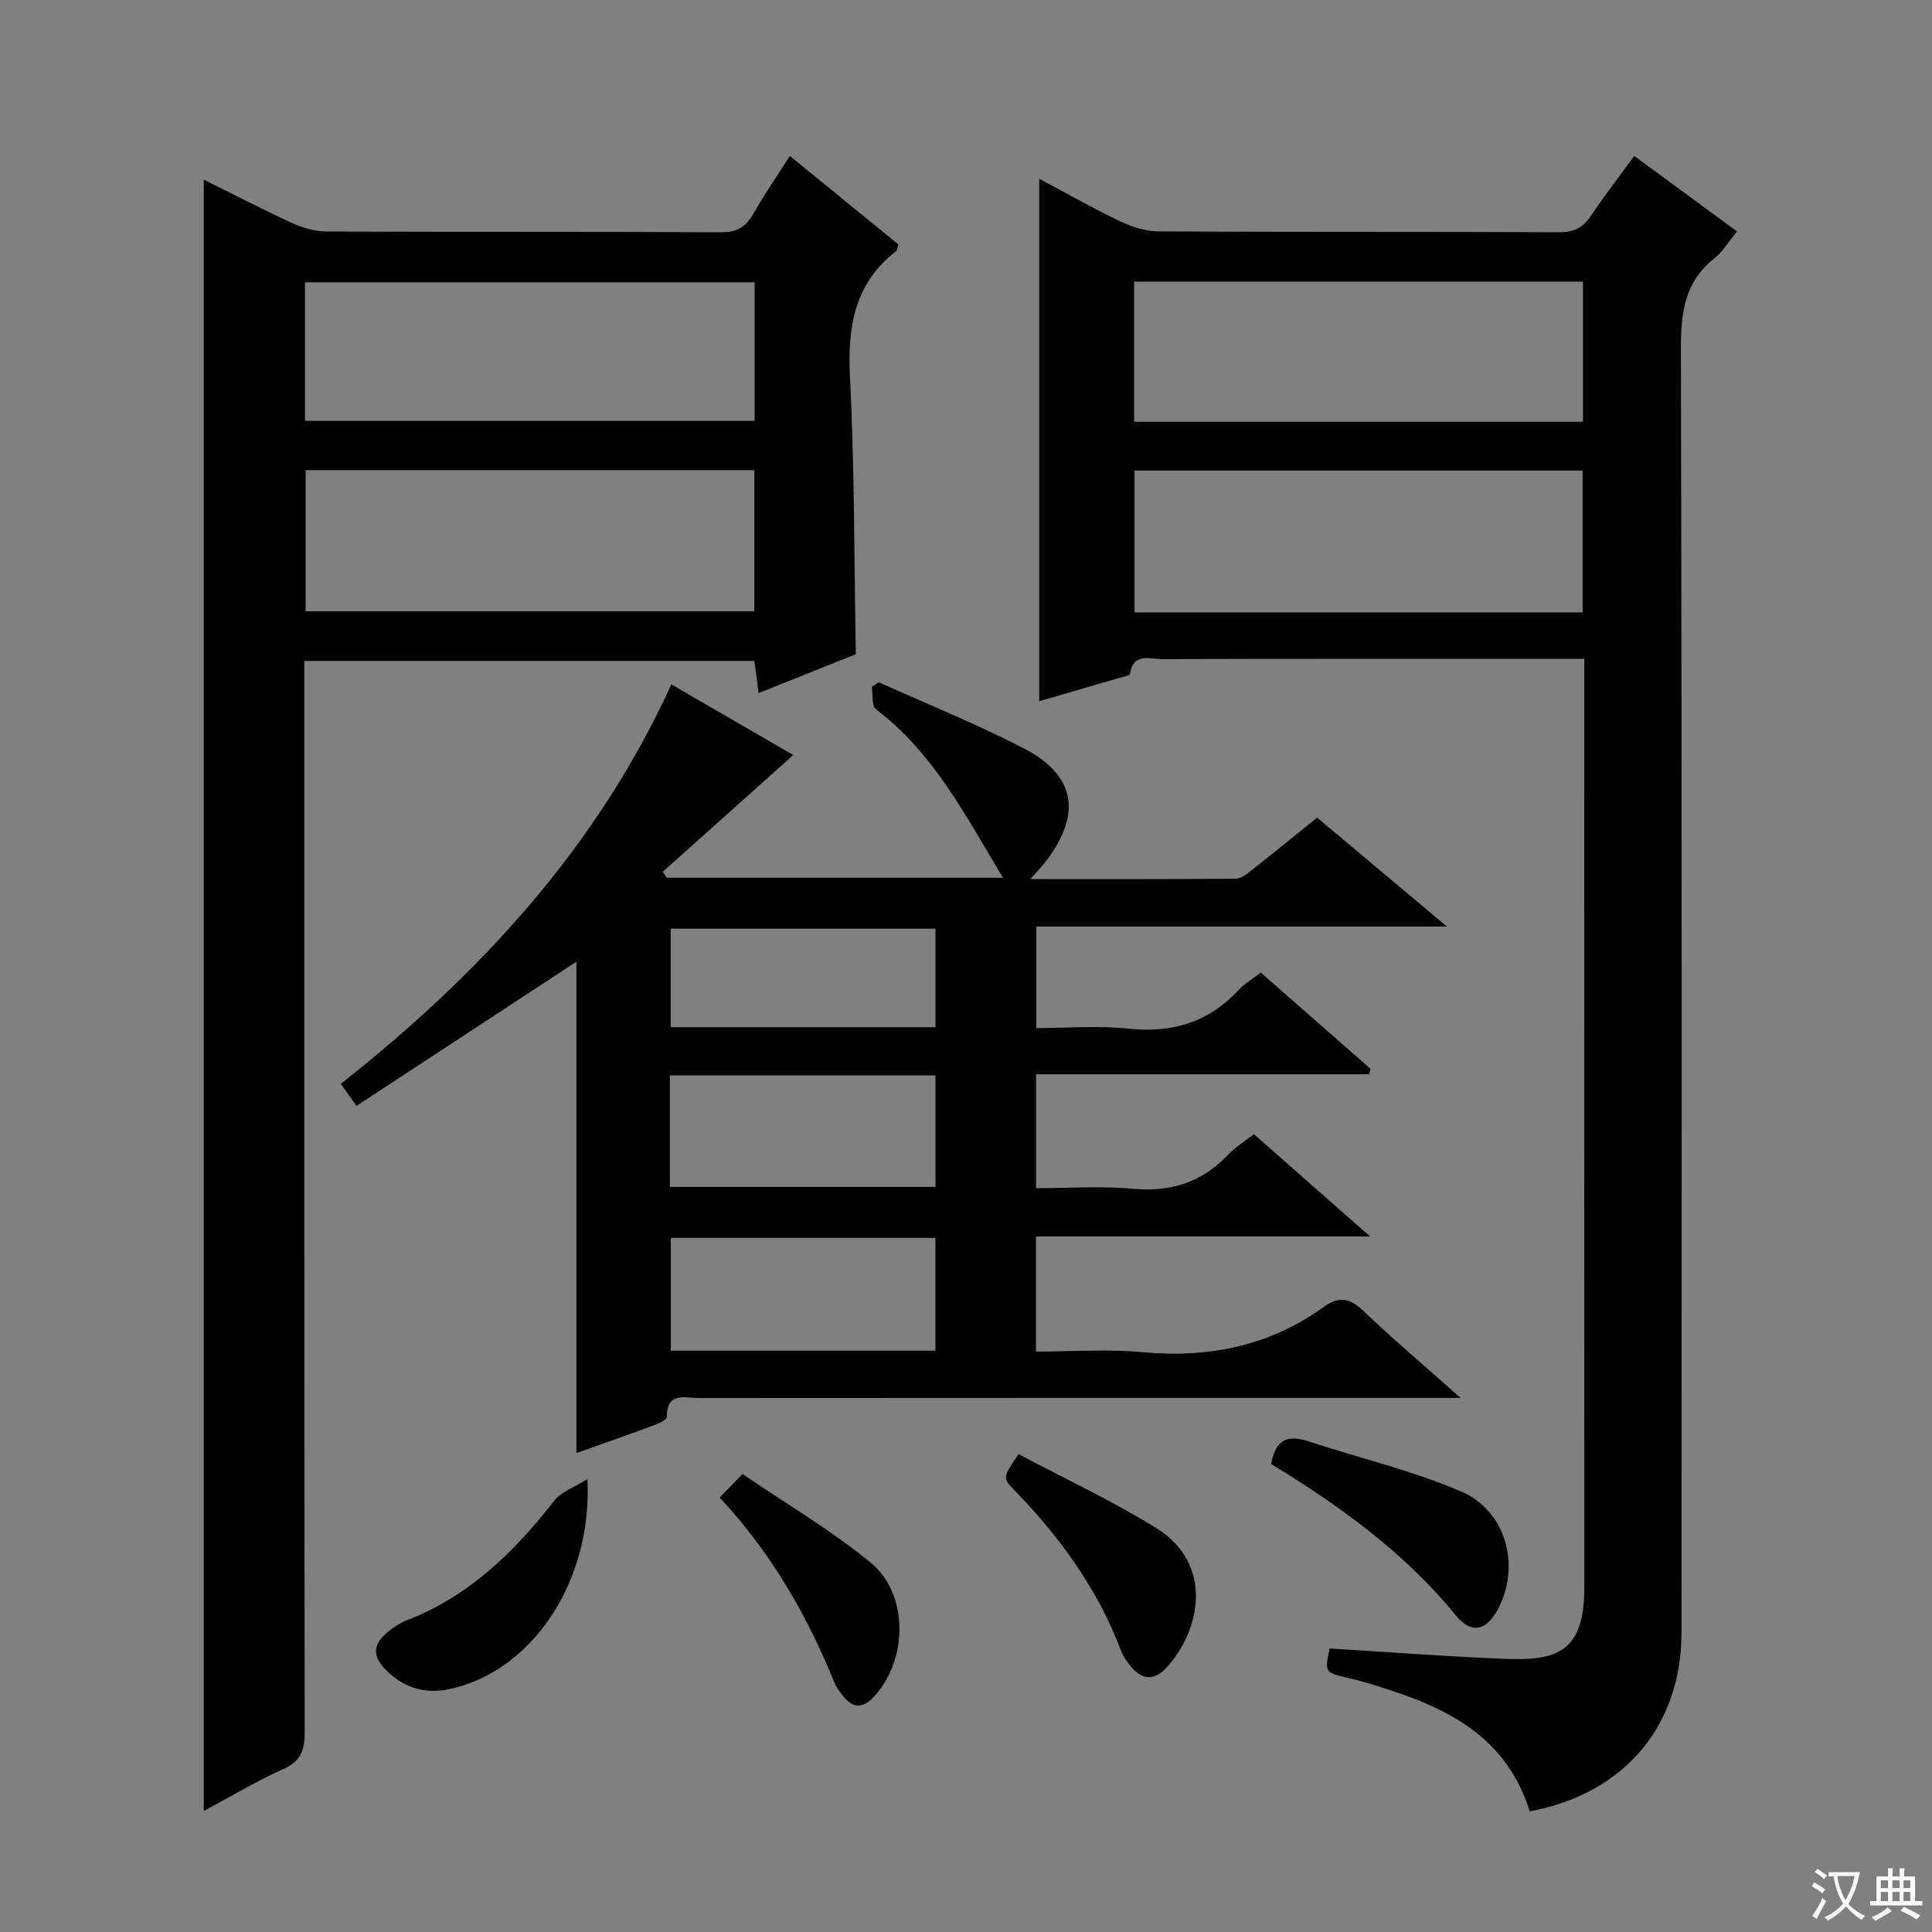 <svg enable-background="new 0 0 400 400" viewBox="0 0 400 400" xmlns="http://www.w3.org/2000/svg"><rect x="0" y="0" width="400" height="400" fill="#808080" stroke="none"/><path d="m377.9 391.2c-.2.3-.4.5-.6.8-.7-.6-1.4-1-2.2-1.5.2-.3.4-.5.5-.8.6.4 1.4.8 2.3 1.5zm-1.8 6.1c-.2-.2-.5-.4-.9-.6.4-.6.8-1.2 1.2-1.9s.7-1.3.9-1.9c.3.3.5.5.8.7-.7 1.3-1.4 2.6-2 3.7zm2.2-9c-.3.3-.5.5-.6.8-.6-.6-1.3-1.1-2-1.5.3-.3.5-.5.6-.7.6.5 1.3.9 2 1.4zm.3.2v-.9h2 4.5c-.3 1.3-.6 2.5-1 3.6s-.9 2.1-1.4 3c.4.5 1 1 1.6 1.4s1.2.8 1.9 1.1c-.3.2-.5.4-.8.8-.4-.3-1-.7-1.6-1.2s-1.2-1.1-1.6-1.6c-.5.6-1.1 1.1-1.7 1.6s-1.4.9-2.1 1.4c-.1-.3-.3-.5-.7-.8.6-.2 1.2-.5 1.9-1s1.4-1.1 2-1.8c-.5-.8-.9-1.6-1.2-2.5s-.6-2-.8-3.2c-.4.1-.7.1-1 .1zm2.5 2.7c.3 1 .7 1.7 1 2.2.3-.5.6-1.1 1-2s.6-1.9.9-3h-3.2-.4c.1.9.3 1.8.7 2.8z" fill="#fafbfa"/><path d="m396.5 388.5v1.5 3.6h1.5v.9c-.4 0-1 0-1.7 0h-7.9c-.5 0-.9 0-1.2 0v-.9h1.3v-3.5c0-.7 0-1.2 0-1.6h2.4c0-.8 0-1.4 0-1.7h1c0 .3-.1.8-.1 1.7h1.5c0-.8 0-1.4 0-1.7h1c0 .3-.1.9-.1 1.7zm-8.2 9.2c-.2-.3-.5-.5-.8-.8.8-.3 1.4-.6 1.9-.9s1-.7 1.4-1.1c.3.3.6.5.9.8-1.6 1-2.8 1.6-3.4 2zm2.6-6.8v-1.6h-1.5v1.6zm0 2.7v-1.9h-1.5v1.9zm2.4-2.7v-1.6h-1.5v1.6zm0 2.7v-1.9h-1.5v1.9zm.2 2 .7-.8c.4.2.9.5 1.6.8s1.3.7 1.8 1c-.3.3-.5.5-.8.8-.4-.3-1.5-1-3.3-1.8zm2-4.7v-1.6h-1.4v1.6zm0 2.7v-1.9h-1.4v1.9z" fill="#fafbfa"/><g fill="#010000"><path d="m283.51 222.41c-22.89 0-45.79 0-69.01 0v23.59c6.69 0 13.48-.49 20.17.13 7.89.73 14.26-1.44 19.66-7.12 1.47-1.55 3.37-2.69 5.28-4.19 7.74 6.81 15.42 13.58 24.04 21.17-23.75 0-46.29 0-69.16 0v23.84c7.45 0 14.78-.55 21.99.12 13.77 1.27 26.39-1.26 37.67-9.42 3.11-2.25 5.4-1.73 8.15.9 6.1 5.82 12.55 11.28 20.09 17.99-3.35 0-5.24 0-7.12 0-50.16 0-100.32-.01-150.49.03-2.87 0-6.74-1.4-6.73 3.95 0 .59-1.75 1.35-2.8 1.74-5.28 1.95-10.59 3.81-15.91 5.7 0-34.13 0-68 0-101.73-14.9 9.77-30.08 19.72-45.53 29.85-1.41-1.97-2.23-3.13-3.25-4.56 28.74-22.68 52.94-48.82 68.44-82.7 8.78 5.09 17.35 10.05 25.24 14.62-9.07 8.11-18.05 16.14-27.03 24.18l.84 1.23h69.61c-7.54-12.44-14.18-25.69-26.29-34.88-.93-.71-.61-3.07-.87-4.66.49-.31.98-.62 1.47-.92 9.97 4.49 20.14 8.59 29.85 13.59 10.8 5.56 12.2 13.45 4.93 23.2-.86 1.16-1.89 2.19-3.42 3.95 14.65 0 28.56.04 42.47-.08 1.14-.01 2.38-1 3.38-1.79 4.44-3.49 8.81-7.06 13.52-10.86 8.74 7.34 17.37 14.57 26.87 22.55-28.89 0-56.74 0-85.01 0v21.02c6.36 0 12.84-.54 19.2.13 9.11.96 16.61-1.42 22.81-8.14 1.11-1.2 2.61-2.05 4.47-3.47 7.56 6.63 15.14 13.27 22.71 19.91-.06.36-.15.74-.24 1.13zm-144.82.24v23.09h55c0-7.79 0-15.33 0-23.09-18.38 0-36.44 0-55 0zm54.98 57c0-8.08 0-15.65 0-23.36-18.42 0-36.52 0-54.78 0v23.36zm.02-66.98c0-7.06 0-13.63 0-20.4-18.41 0-36.5 0-54.83 0v20.4z"/><path d="m316.72 375.02c-5.32-16.94-19.37-22.35-34.2-26.74-1.27-.38-2.57-.65-3.86-.97-4.39-1.11-4.39-1.12-3.37-6.01 12.07.73 24.13 1.67 36.22 2.14 10.44.4 16.52-1.06 16.51-14.7-.04-62.31-.02-124.62-.02-186.94 0-1.62 0-3.24 0-5.39-2.31 0-4.1 0-5.9 0-27.16 0-54.32-.03-81.48.05-2.51.01-5.97-1.44-6.65 3.05-.06.39-1.44.61-2.23.84-5.38 1.58-10.76 3.14-16.58 4.83 0-36.13 0-71.86 0-108.17 5.65 3.01 11.08 6.11 16.71 8.79 2.45 1.17 5.31 2.09 7.98 2.11 27.66.15 55.32.04 82.97.17 3.03.01 4.91-.93 6.55-3.38 2.77-4.13 5.81-8.07 8.98-12.41 7.18 5.27 14.07 10.33 21.28 15.62-1.74 2.11-2.95 4.19-4.7 5.58-6.11 4.85-6.93 11.17-6.91 18.55.21 88.64.15 177.28.12 265.92.01 19.34-11.86 33.44-31.42 37.06zm11.02-316.72c-31.18 0-61.94 0-92.93 0v29.02h92.93c0-9.7 0-19.13 0-29.02zm-.07 68.49c0-10.06 0-19.63 0-29.36-31.08 0-61.83 0-92.78 0v29.36z"/><path d="m63 136.84v6.36c0 71.81-.03 143.61.08 215.42.01 3.77-.8 6.03-4.48 7.67-5.57 2.49-10.83 5.67-16.41 8.65 0-112.76 0-225.06 0-337.74 6.01 2.97 12.15 6.17 18.43 9.04 2.18 1 4.72 1.68 7.1 1.69 27.16.12 54.31 0 81.47.16 3.3.02 5.16-1.03 6.73-3.76 2.3-4.01 4.92-7.83 7.61-12.04 7.76 6.32 15.19 12.38 22.48 18.32-.26.79-.26 1.22-.47 1.38-8.65 6.7-10.08 15.67-9.56 26.07.95 18.92.85 37.89 1.21 57.39-6.17 2.47-12.92 5.16-20.13 8.04-.31-2.41-.56-4.32-.87-6.65-30.84 0-61.71 0-93.19 0zm.14-49.7h93.1c0-9.87 0-19.3 0-28.69-31.24 0-62.13 0-93.1 0zm.14 10.19v29.23h92.9c0-9.95 0-19.52 0-29.23-31.05 0-61.69 0-92.9 0z"/><path d="m263.19 303.11c.93-5.49 3.78-5.99 7.8-4.67 10.51 3.46 21.39 6 31.51 10.35 9.21 3.96 12.19 14.94 7.97 23.71-2.42 5.02-5.67 6.11-9.08 1.93-10.67-13.09-24.08-22.7-38.2-31.32z"/><path d="m121.62 306.22c1.05 21.46-11.63 39.87-28.54 43.49-4.87 1.04-9.21-.16-12.83-3.62-3.36-3.21-3.22-5.71.53-8.6 1.04-.8 2.2-1.55 3.42-2.02 12.88-4.97 22.28-14.14 30.57-24.79 1.37-1.78 3.92-2.62 6.85-4.46z"/><path d="m210.9 301.07c9.59 5.1 19.37 9.65 28.48 15.3 11.98 7.43 9.22 21.18 2.13 28.88-2.64 2.87-5.19 2.54-7.51-.4-.72-.9-1.45-1.88-1.85-2.94-4.83-12.84-12.65-23.66-22.16-33.41-2.5-2.57-2.35-2.72.91-7.43z"/><path d="m149 310.05c1.52-1.56 2.75-2.82 4.73-4.87 9.18 6.26 18.36 11.64 26.49 18.31 8 6.56 7.77 20.22.67 27.85-2.15 2.31-4.22 2.44-6.24-.09-.72-.9-1.47-1.85-1.9-2.9-5.67-13.91-13.02-26.8-23.75-38.3z"/></g></svg>